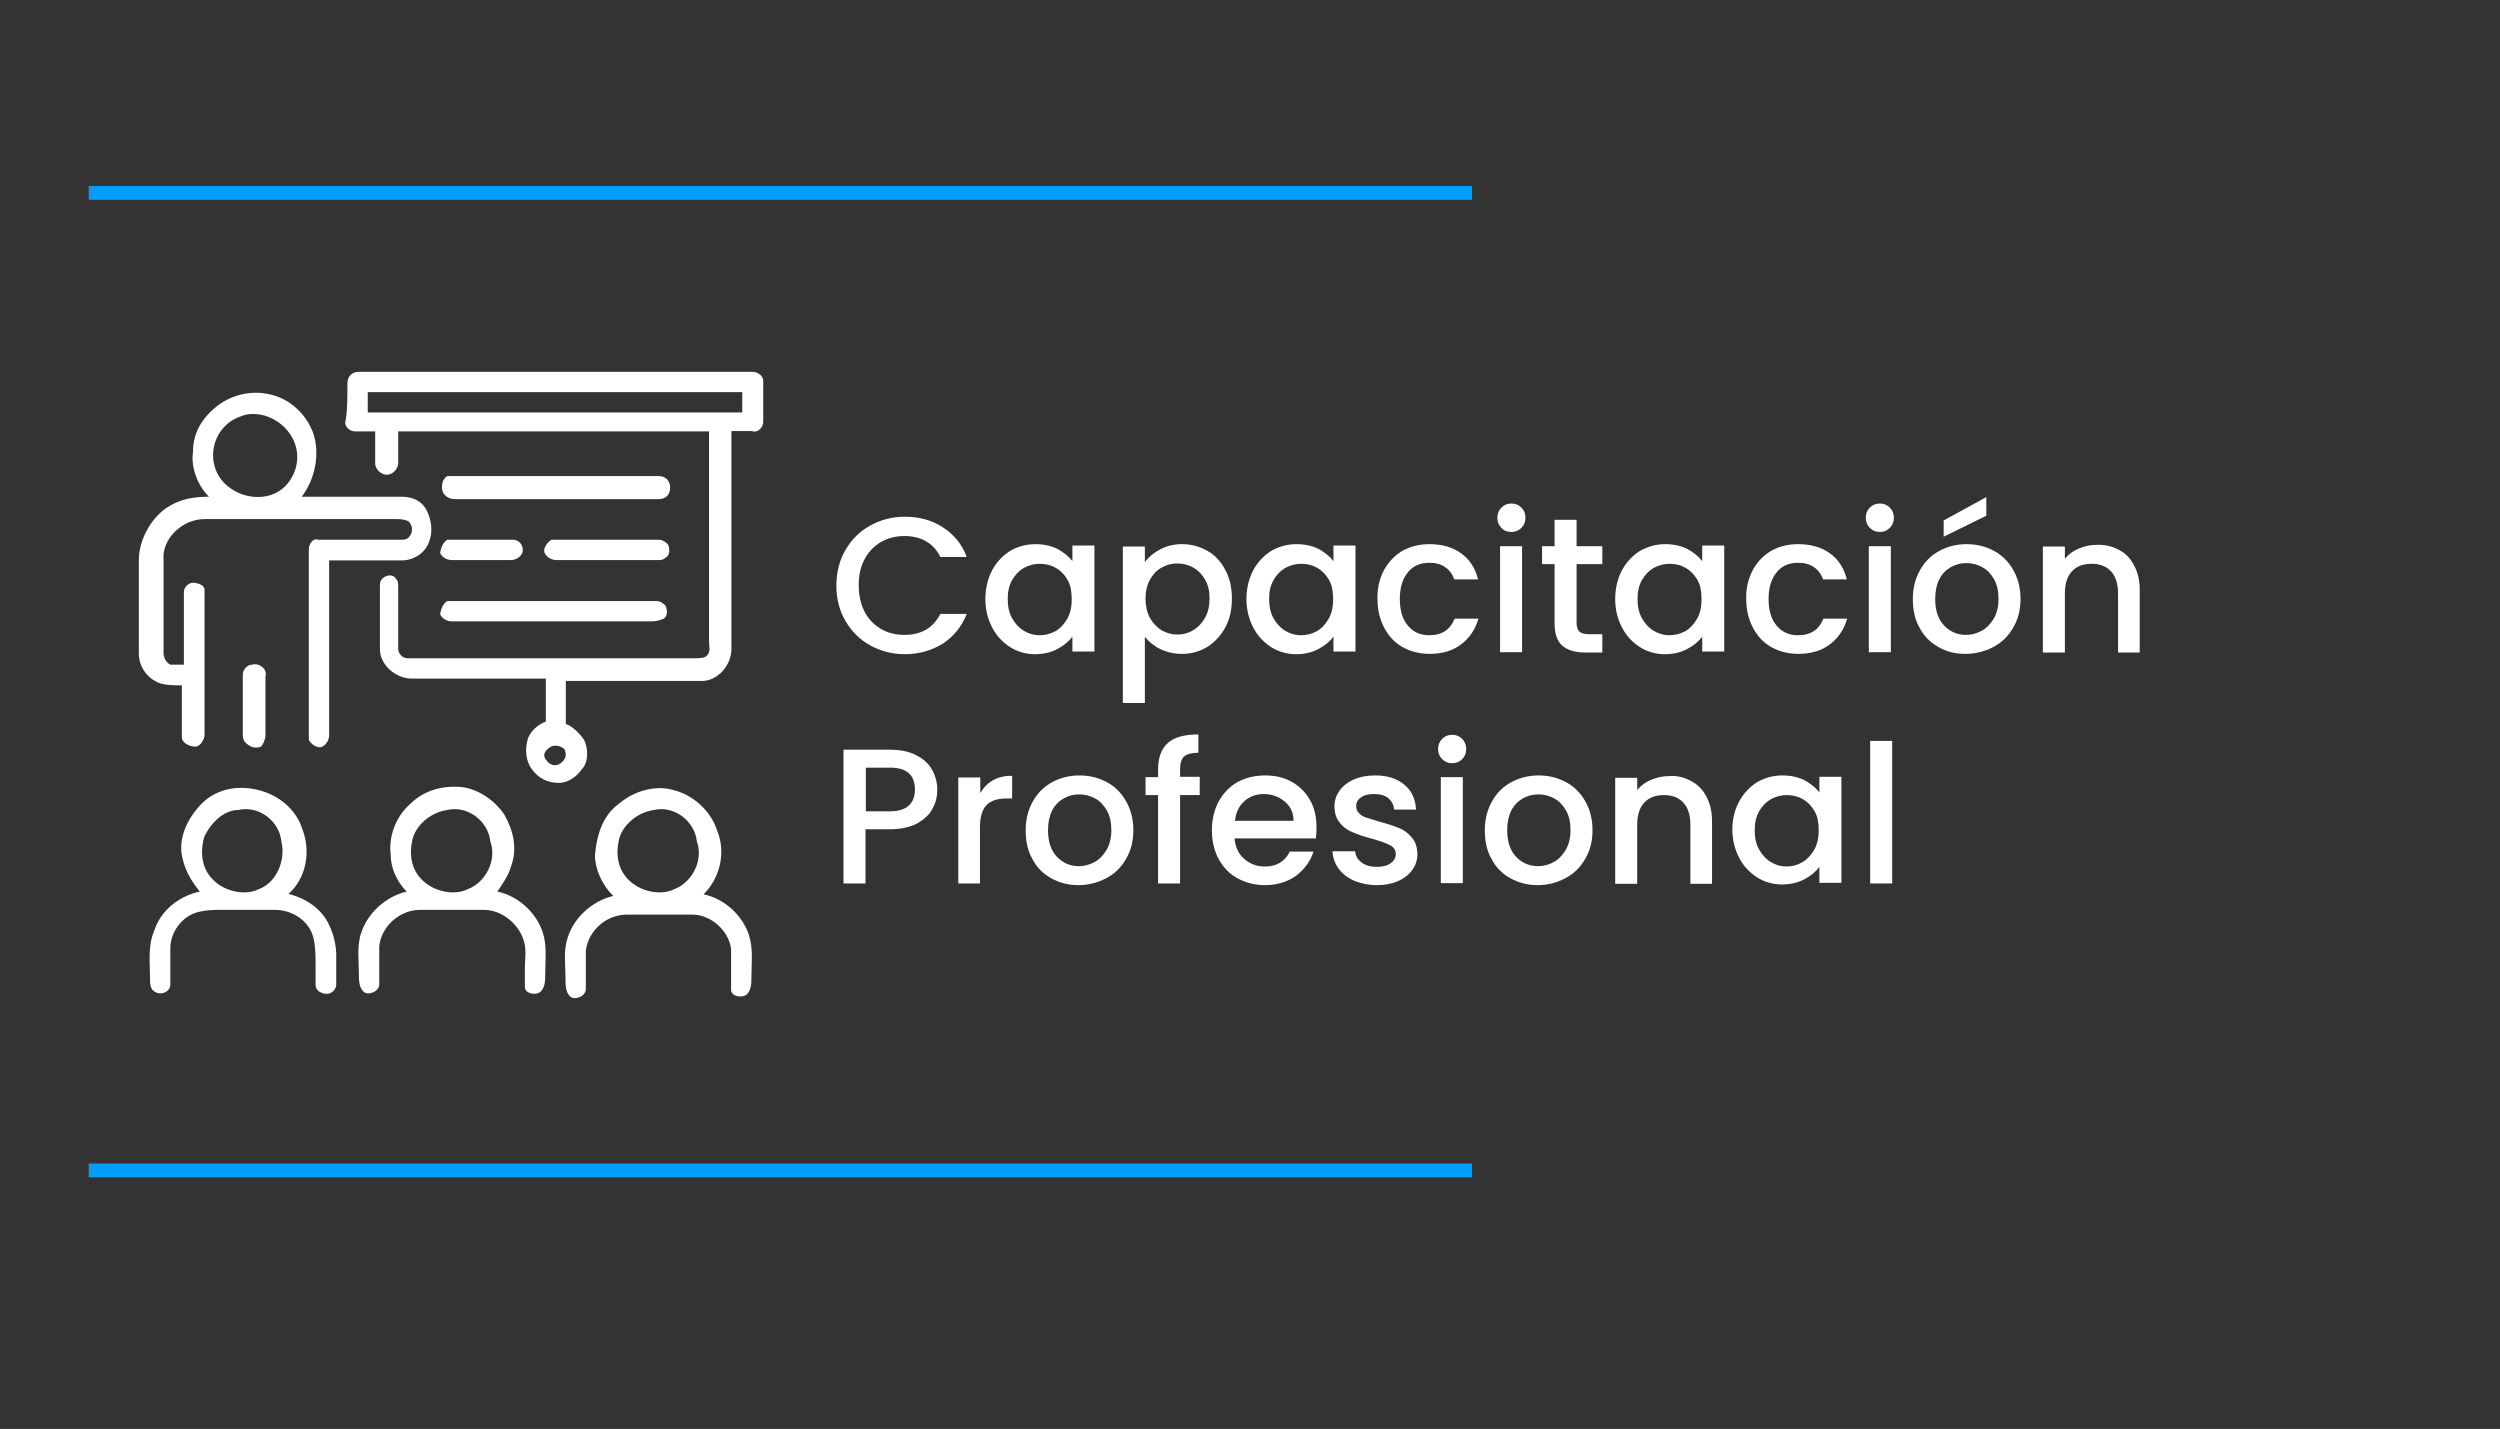 <?xml version="1.0" encoding="utf-8"?>
<!-- Generator: Adobe Illustrator 26.5.0, SVG Export Plug-In . SVG Version: 6.00 Build 0)  -->
<svg version="1.1" id="Capa_1" xmlns="http://www.w3.org/2000/svg" xmlns:xlink="http://www.w3.org/1999/xlink" x="0px" y="0px"
	 width="738.3px" height="422px" viewBox="0 0 738.3 422" style="enable-background:new 0 0 738.3 422;" xml:space="preserve">
<rect x="0" y="0" width="738.3" height="422" fill="#333333" stroke="none"/>
<style type="text/css">
	.st0{stroke:#D2D2D2;stroke-width:0.25;stroke-miterlimit:10;}
	.st1{fill:#009EFF;}
	.st2{fill:#FFFFFF;}
</style>
<path class="st0" d="M-243.3-528.3c-0.2,1.4-0.3,2.9-0.5,4.3l0,0C-243.6-525.4-243.5-526.8-243.3-528.3L-243.3-528.3z"/>
<path class="st0" d="M-253.2-543.9c0.1-0.6,0.2-1.2,0.2-1.8c0,0.1,0,0.1,0,0.2C-253.1-545-253.1-544.5-253.2-543.9z"/>
<rect x="26.2" y="54.9" class="st1" width="408.5" height="4.1"/>
<rect x="26.2" y="343.6" class="st1" width="408.5" height="4.1"/>
<g>
	<path class="st2" d="M249.7,162.4c1.8-3.1,4.2-5.5,7.3-7.2c3.1-1.7,6.5-2.6,10.2-2.6c4.2,0,8,1,11.2,3.1c3.3,2.1,5.7,5,7.1,8.8
		h-7.8c-1-2.1-2.4-3.6-4.3-4.7c-1.8-1-3.9-1.5-6.3-1.5c-2.6,0-4.9,0.6-7,1.8c-2,1.2-3.7,2.9-4.8,5.1c-1.2,2.2-1.7,4.8-1.7,7.7
		c0,2.9,0.6,5.5,1.7,7.7s2.8,3.9,4.8,5.1c2,1.2,4.4,1.8,7,1.8c2.4,0,4.5-0.5,6.3-1.5c1.8-1,3.2-2.6,4.3-4.7h7.8
		c-1.5,3.8-3.9,6.7-7.1,8.8c-3.3,2-7,3.1-11.2,3.1c-3.7,0-7.1-0.9-10.2-2.6c-3.1-1.7-5.5-4.1-7.3-7.2c-1.8-3.1-2.7-6.5-2.7-10.4
		S247.9,165.4,249.7,162.4z"/>
	<path class="st2" d="M293,168.4c1.3-2.4,3.1-4.3,5.3-5.7c2.3-1.3,4.7-2,7.5-2c2.5,0,4.6,0.5,6.5,1.4c1.8,1,3.3,2.2,4.4,3.6v-4.6
		h6.5v31.3h-6.5V188c-1.1,1.5-2.6,2.7-4.5,3.7c-1.9,1-4.1,1.5-6.5,1.5c-2.7,0-5.2-0.7-7.4-2.1c-2.2-1.4-4-3.3-5.3-5.8s-2-5.3-2-8.4
		S291.7,170.9,293,168.4z M315.3,171.3c-0.9-1.6-2.1-2.8-3.5-3.6c-1.4-0.8-3-1.2-4.7-1.2c-1.7,0-3.2,0.4-4.7,1.2
		c-1.4,0.8-2.6,2-3.5,3.6c-0.9,1.6-1.3,3.4-1.3,5.6s0.4,4.1,1.3,5.7c0.9,1.6,2.1,2.9,3.5,3.7c1.5,0.9,3,1.3,4.6,1.3
		c1.7,0,3.2-0.4,4.7-1.2c1.4-0.8,2.6-2.1,3.5-3.7c0.9-1.6,1.3-3.5,1.3-5.7S316.2,172.9,315.3,171.3z"/>
	<path class="st2" d="M342.7,162.2c1.9-1,4-1.5,6.4-1.5c2.7,0,5.2,0.7,7.5,2c2.3,1.3,4,3.2,5.3,5.7c1.3,2.4,1.9,5.2,1.9,8.4
		s-0.6,6-1.9,8.4s-3.1,4.4-5.3,5.8c-2.3,1.4-4.7,2.1-7.5,2.1c-2.4,0-4.5-0.5-6.4-1.4s-3.4-2.2-4.6-3.6v19.5h-6.5v-46.2h6.5v4.6
		C339.3,164.4,340.8,163.2,342.7,162.2z M355.9,171.2c-0.9-1.6-2.1-2.8-3.5-3.6c-1.5-0.8-3-1.2-4.7-1.2c-1.6,0-3.2,0.4-4.6,1.2
		c-1.5,0.8-2.6,2-3.5,3.6s-1.3,3.5-1.3,5.6s0.4,4,1.3,5.7c0.9,1.6,2.1,2.8,3.5,3.7c1.5,0.8,3,1.2,4.6,1.2c1.7,0,3.2-0.4,4.7-1.3
		c1.5-0.9,2.6-2.1,3.5-3.7c0.9-1.6,1.3-3.5,1.3-5.7S356.8,172.8,355.9,171.2z"/>
	<path class="st2" d="M370.1,168.4c1.3-2.4,3.1-4.3,5.3-5.7c2.3-1.3,4.7-2,7.5-2c2.5,0,4.6,0.5,6.5,1.4c1.8,1,3.3,2.2,4.4,3.6v-4.6
		h6.5v31.3h-6.5V188c-1.1,1.5-2.6,2.7-4.5,3.7c-1.9,1-4.1,1.5-6.5,1.5c-2.7,0-5.2-0.7-7.4-2.1c-2.2-1.4-4-3.3-5.3-5.8
		c-1.3-2.5-2-5.3-2-8.4S368.8,170.9,370.1,168.4z M392.5,171.3c-0.9-1.6-2.1-2.8-3.5-3.6c-1.4-0.8-3-1.2-4.7-1.2
		c-1.7,0-3.2,0.4-4.7,1.2c-1.4,0.8-2.6,2-3.5,3.6c-0.9,1.6-1.3,3.4-1.3,5.6s0.4,4.1,1.3,5.7c0.9,1.6,2.1,2.9,3.5,3.7
		c1.5,0.9,3,1.3,4.6,1.3c1.7,0,3.2-0.4,4.7-1.2c1.4-0.8,2.6-2.1,3.5-3.7c0.9-1.6,1.3-3.5,1.3-5.7S393.4,172.9,392.5,171.3z"/>
	<path class="st2" d="M408.7,168.4c1.3-2.4,3.1-4.3,5.4-5.7c2.3-1.3,5-2,8-2c3.8,0,6.9,0.9,9.4,2.7c2.5,1.8,4.2,4.4,5,7.7h-7
		c-0.6-1.6-1.5-2.8-2.7-3.6c-1.3-0.9-2.8-1.3-4.7-1.3c-2.7,0-4.8,0.9-6.3,2.8c-1.6,1.9-2.4,4.5-2.4,7.9c0,3.4,0.8,6,2.4,7.9
		c1.6,1.9,3.7,2.8,6.3,2.8c3.8,0,6.2-1.7,7.5-4.9h7c-0.9,3.2-2.6,5.7-5.1,7.6c-2.5,1.9-5.6,2.8-9.3,2.8c-3,0-5.7-0.7-8-2
		c-2.3-1.3-4.1-3.2-5.4-5.7c-1.3-2.4-2-5.3-2-8.5C406.7,173.7,407.4,170.9,408.7,168.4z"/>
	<path class="st2" d="M443.4,155.9c-0.8-0.8-1.2-1.8-1.2-3c0-1.2,0.4-2.2,1.2-3c0.8-0.8,1.8-1.2,3-1.2c1.1,0,2.1,0.4,2.9,1.2
		c0.8,0.8,1.2,1.8,1.2,3c0,1.2-0.4,2.2-1.2,3c-0.8,0.8-1.8,1.2-2.9,1.2C445.1,157.1,444.1,156.7,443.4,155.9z M449.5,161.3v31.3H443
		v-31.3H449.5z"/>
	<path class="st2" d="M465.6,166.6v17.4c0,1.2,0.3,2,0.8,2.5c0.5,0.5,1.5,0.8,2.8,0.8h4v5.4h-5.1c-2.9,0-5.2-0.7-6.7-2
		c-1.6-1.4-2.3-3.6-2.3-6.7v-17.4h-3.7v-5.3h3.7v-7.8h6.5v7.8h7.6v5.3H465.6z"/>
	<path class="st2" d="M479,168.4c1.3-2.4,3.1-4.3,5.3-5.7c2.3-1.3,4.7-2,7.5-2c2.5,0,4.6,0.5,6.5,1.4c1.8,1,3.3,2.2,4.4,3.6v-4.6
		h6.5v31.3h-6.5V188c-1.1,1.5-2.6,2.7-4.5,3.7c-1.9,1-4.1,1.5-6.5,1.5c-2.7,0-5.2-0.7-7.4-2.1c-2.2-1.4-4-3.3-5.3-5.8s-2-5.3-2-8.4
		S477.7,170.9,479,168.4z M501.3,171.3c-0.9-1.6-2.1-2.8-3.5-3.6c-1.4-0.8-3-1.2-4.7-1.2c-1.7,0-3.2,0.4-4.7,1.2
		c-1.4,0.8-2.6,2-3.5,3.6c-0.9,1.6-1.3,3.4-1.3,5.6s0.4,4.1,1.3,5.7c0.9,1.6,2.1,2.9,3.5,3.7c1.5,0.9,3,1.3,4.6,1.3
		c1.7,0,3.2-0.4,4.7-1.2c1.4-0.8,2.6-2.1,3.5-3.7c0.9-1.6,1.3-3.5,1.3-5.7S502.2,172.9,501.3,171.3z"/>
	<path class="st2" d="M517.6,168.4c1.3-2.4,3.1-4.3,5.4-5.7c2.3-1.3,5-2,8-2c3.8,0,6.9,0.9,9.4,2.7c2.5,1.8,4.2,4.4,5,7.7h-7
		c-0.6-1.6-1.5-2.8-2.7-3.6c-1.3-0.9-2.8-1.3-4.7-1.3c-2.7,0-4.8,0.9-6.3,2.8c-1.6,1.9-2.4,4.5-2.4,7.9c0,3.4,0.8,6,2.4,7.9
		c1.6,1.9,3.7,2.8,6.3,2.8c3.8,0,6.2-1.7,7.5-4.9h7c-0.9,3.2-2.6,5.7-5.1,7.6c-2.5,1.9-5.6,2.8-9.3,2.8c-3,0-5.7-0.7-8-2
		c-2.3-1.3-4.1-3.2-5.4-5.7c-1.3-2.4-2-5.3-2-8.5C515.6,173.7,516.3,170.9,517.6,168.4z"/>
	<path class="st2" d="M552.2,155.9c-0.8-0.8-1.2-1.8-1.2-3c0-1.2,0.4-2.2,1.2-3c0.8-0.8,1.8-1.2,3-1.2c1.1,0,2.1,0.4,2.9,1.2
		c0.8,0.8,1.2,1.8,1.2,3c0,1.2-0.4,2.2-1.2,3c-0.8,0.8-1.8,1.2-2.9,1.2C554,157.1,553,156.7,552.2,155.9z M558.4,161.3v31.3h-6.5
		v-31.3H558.4z"/>
	<path class="st2" d="M572.5,191.1c-2.4-1.3-4.3-3.2-5.6-5.7c-1.4-2.4-2-5.3-2-8.5c0-3.2,0.7-6,2.1-8.5c1.4-2.5,3.3-4.4,5.7-5.7
		c2.4-1.3,5.1-2,8.1-2c3,0,5.7,0.7,8.1,2c2.4,1.3,4.3,3.2,5.7,5.7c1.4,2.5,2.1,5.3,2.1,8.5c0,3.2-0.7,6-2.2,8.5
		c-1.4,2.5-3.4,4.4-5.9,5.7c-2.5,1.3-5.2,2-8.2,2C577.5,193.1,574.9,192.5,572.5,191.1z M585.2,186.3c1.5-0.8,2.6-2,3.6-3.6
		c0.9-1.6,1.4-3.5,1.4-5.8c0-2.3-0.4-4.2-1.3-5.8c-0.9-1.6-2-2.8-3.5-3.6c-1.4-0.8-3-1.2-4.7-1.2c-1.7,0-3.2,0.4-4.6,1.2
		c-1.4,0.8-2.6,2-3.4,3.6c-0.8,1.6-1.2,3.5-1.2,5.8c0,3.4,0.9,6,2.6,7.8c1.7,1.8,3.9,2.8,6.5,2.8
		C582.2,187.5,583.7,187.1,585.2,186.3z M586.6,152.3l-12.6,6.2v-4.8l12.6-6.9V152.3z"/>
	<path class="st2" d="M625.6,162.3c2,1,3.5,2.5,4.6,4.6c1.1,2,1.7,4.4,1.7,7.3v18.5h-6.4v-17.5c0-2.8-0.7-5-2.1-6.5
		c-1.4-1.5-3.3-2.2-5.7-2.2c-2.4,0-4.4,0.7-5.8,2.2c-1.4,1.5-2.1,3.7-2.1,6.5v17.5h-6.5v-31.3h6.5v3.6c1.1-1.3,2.4-2.3,4.1-3
		c1.7-0.7,3.4-1.1,5.3-1.1C621.5,160.8,623.7,161.3,625.6,162.3z"/>
	<path class="st2" d="M275.4,238.8c-0.9,1.8-2.5,3.2-4.6,4.4c-2.1,1.1-4.8,1.7-8,1.7h-7.2v16h-6.5v-39.5h13.7c3,0,5.6,0.5,7.7,1.6
		c2.1,1,3.7,2.5,4.7,4.2c1,1.8,1.6,3.8,1.6,6C276.8,235.1,276.4,237,275.4,238.8z M268.4,237.9c1.2-1.1,1.8-2.7,1.8-4.7
		c0-4.3-2.4-6.5-7.3-6.5h-7.2v12.9h7.2C265.3,239.6,267.2,239,268.4,237.9z"/>
	<path class="st2" d="M293.3,230.4c1.6-0.9,3.4-1.3,5.6-1.3v6.7h-1.7c-2.5,0-4.5,0.6-5.8,1.9c-1.3,1.3-2,3.5-2,6.7v16.5H283v-31.3
		h6.5v4.6C290.5,232.5,291.7,231.3,293.3,230.4z"/>
	<path class="st2" d="M310.5,259.4c-2.4-1.3-4.3-3.2-5.6-5.7c-1.4-2.4-2-5.3-2-8.5c0-3.2,0.7-6,2.1-8.5c1.4-2.5,3.3-4.4,5.7-5.7
		c2.4-1.3,5.1-2,8.1-2c3,0,5.7,0.7,8.1,2c2.4,1.3,4.3,3.2,5.7,5.7c1.4,2.5,2.1,5.3,2.1,8.5s-0.7,6-2.2,8.5c-1.4,2.5-3.4,4.4-5.9,5.7
		c-2.5,1.3-5.2,2-8.2,2C315.5,261.4,312.9,260.7,310.5,259.4z M323.2,254.6c1.5-0.8,2.6-2,3.6-3.6c0.9-1.6,1.4-3.5,1.4-5.8
		s-0.4-4.2-1.3-5.8c-0.9-1.6-2-2.8-3.5-3.6c-1.4-0.8-3-1.2-4.7-1.2c-1.7,0-3.2,0.4-4.6,1.2c-1.4,0.8-2.6,2-3.4,3.6
		c-0.8,1.6-1.2,3.5-1.2,5.8c0,3.4,0.9,6,2.6,7.8c1.7,1.8,3.9,2.8,6.5,2.8C320.2,255.8,321.7,255.4,323.2,254.6z"/>
	<path class="st2" d="M354.3,234.8h-5.8v26.1H342v-26.1h-3.7v-5.3h3.7v-2.2c0-3.6,1-6.2,2.9-7.9c1.9-1.7,4.9-2.5,9-2.5v5.4
		c-2,0-3.4,0.4-4.2,1.1c-0.8,0.7-1.2,2-1.2,3.8v2.2h5.8V234.8z"/>
	<path class="st2" d="M388.6,247.6h-24c0.2,2.5,1.1,4.5,2.8,6c1.7,1.5,3.7,2.3,6.1,2.3c3.5,0,6-1.5,7.4-4.4h7
		c-0.9,2.9-2.7,5.2-5.1,7.1c-2.5,1.8-5.6,2.8-9.2,2.8c-3,0-5.7-0.7-8.1-2c-2.4-1.3-4.2-3.2-5.6-5.7c-1.3-2.4-2-5.3-2-8.5
		c0-3.2,0.7-6.1,2-8.5c1.3-2.4,3.1-4.3,5.5-5.7c2.4-1.3,5.1-2,8.2-2c3,0,5.6,0.6,7.9,1.9c2.3,1.3,4.1,3.1,5.4,5.4
		c1.3,2.3,1.9,5,1.9,8.1C388.8,245.6,388.7,246.7,388.6,247.6z M382,242.4c0-2.4-0.9-4.3-2.6-5.7c-1.7-1.4-3.7-2.2-6.2-2.2
		c-2.2,0-4.2,0.7-5.7,2.1c-1.6,1.4-2.5,3.3-2.8,5.8H382z"/>
	<path class="st2" d="M399.9,260.1c-2-0.9-3.5-2.1-4.6-3.6c-1.1-1.5-1.7-3.3-1.8-5.1h6.7c0.1,1.3,0.7,2.4,1.9,3.3
		c1.2,0.9,2.6,1.3,4.4,1.3c1.8,0,3.2-0.3,4.2-1.1c1-0.7,1.5-1.6,1.5-2.7c0-1.2-0.6-2-1.7-2.6c-1.1-0.6-2.9-1.2-5.3-1.9
		c-2.4-0.6-4.3-1.3-5.7-1.9c-1.5-0.6-2.8-1.5-3.8-2.8c-1.1-1.3-1.6-2.9-1.6-4.9c0-1.7,0.5-3.2,1.5-4.6c1-1.4,2.4-2.5,4.2-3.3
		c1.8-0.8,4-1.2,6.3-1.2c3.6,0,6.4,0.9,8.6,2.7c2.2,1.8,3.3,4.3,3.5,7.4h-6.5c-0.1-1.4-0.7-2.5-1.7-3.4c-1-0.8-2.4-1.2-4.2-1.2
		c-1.7,0-3,0.3-3.9,1c-0.9,0.6-1.4,1.5-1.4,2.6c0,0.8,0.3,1.5,0.9,2.1c0.6,0.6,1.3,1,2.2,1.3c0.9,0.3,2.2,0.7,3.9,1.2
		c2.3,0.6,4.1,1.2,5.6,1.8c1.5,0.6,2.7,1.5,3.8,2.8c1.1,1.2,1.6,2.8,1.7,4.8c0,1.8-0.5,3.4-1.5,4.8s-2.4,2.5-4.2,3.3
		c-1.8,0.8-3.9,1.2-6.3,1.2C404.1,261.4,401.9,260.9,399.9,260.1z"/>
	<path class="st2" d="M425.9,224.2c-0.8-0.8-1.2-1.8-1.2-3s0.4-2.2,1.2-3c0.8-0.8,1.8-1.2,3-1.2c1.1,0,2.1,0.4,2.9,1.2
		c0.8,0.8,1.2,1.8,1.2,3s-0.4,2.2-1.2,3c-0.8,0.8-1.8,1.2-2.9,1.2C427.7,225.4,426.7,225,425.9,224.2z M432,229.5v31.3h-6.5v-31.3
		H432z"/>
	<path class="st2" d="M446.1,259.4c-2.4-1.3-4.3-3.2-5.6-5.7c-1.4-2.4-2-5.3-2-8.5c0-3.2,0.7-6,2.1-8.5c1.4-2.5,3.3-4.4,5.7-5.7
		c2.4-1.3,5.1-2,8.1-2c3,0,5.7,0.7,8.1,2c2.4,1.3,4.3,3.2,5.7,5.7c1.4,2.5,2.1,5.3,2.1,8.5s-0.7,6-2.2,8.5c-1.4,2.5-3.4,4.4-5.9,5.7
		c-2.5,1.3-5.2,2-8.2,2C451.2,261.4,448.5,260.7,446.1,259.4z M458.8,254.6c1.5-0.8,2.6-2,3.6-3.6c0.9-1.6,1.4-3.5,1.4-5.8
		s-0.4-4.2-1.3-5.8c-0.9-1.6-2-2.8-3.5-3.6c-1.4-0.8-3-1.2-4.7-1.2c-1.7,0-3.2,0.4-4.6,1.2c-1.4,0.8-2.6,2-3.4,3.6
		c-0.8,1.6-1.2,3.5-1.2,5.8c0,3.4,0.9,6,2.6,7.8c1.7,1.8,3.9,2.8,6.5,2.8C455.8,255.8,457.4,255.4,458.8,254.6z"/>
	<path class="st2" d="M499.3,230.6c2,1,3.5,2.5,4.6,4.6c1.1,2,1.7,4.4,1.7,7.3v18.5h-6.4v-17.5c0-2.8-0.7-5-2.1-6.5
		c-1.4-1.5-3.3-2.2-5.7-2.2c-2.4,0-4.4,0.7-5.8,2.2c-1.4,1.5-2.1,3.7-2.1,6.5v17.5h-6.5v-31.3h6.5v3.6c1.1-1.3,2.4-2.3,4.1-3
		c1.7-0.7,3.4-1.1,5.3-1.1C495.1,229,497.3,229.5,499.3,230.6z"/>
	<path class="st2" d="M513.6,236.7c1.3-2.4,3.1-4.3,5.3-5.7c2.3-1.3,4.7-2,7.5-2c2.5,0,4.6,0.5,6.5,1.4c1.8,1,3.3,2.2,4.4,3.6v-4.6
		h6.5v31.3h-6.5v-4.7c-1.1,1.5-2.6,2.7-4.5,3.7c-1.9,1-4.1,1.5-6.5,1.5c-2.7,0-5.2-0.7-7.4-2.1c-2.2-1.4-4-3.3-5.3-5.8
		c-1.3-2.5-2-5.3-2-8.4C511.6,241.9,512.3,239.1,513.6,236.7z M535.9,239.6c-0.9-1.6-2.1-2.8-3.5-3.6c-1.4-0.8-3-1.2-4.7-1.2
		s-3.2,0.4-4.7,1.2c-1.4,0.8-2.6,2-3.5,3.6c-0.9,1.6-1.3,3.4-1.3,5.6s0.4,4.1,1.3,5.7c0.9,1.6,2.1,2.9,3.5,3.7
		c1.5,0.9,3,1.3,4.6,1.3c1.7,0,3.2-0.4,4.7-1.3c1.4-0.8,2.6-2.1,3.5-3.7c0.9-1.6,1.3-3.5,1.3-5.7S536.8,241.1,535.9,239.6z"/>
	<path class="st2" d="M558.8,218.8v42.1h-6.5v-42.1H558.8z"/>
</g>
<g>
	<g>
		<g>
			<path class="st2" d="M102.6,113.2c0-2,1.3-3.4,3.4-3.4c38.9,0,77.1,0,116,0c2,0,3.4,1.3,3.4,2.7c0,4,0,8,0,12.1
				c0,1.3-1.3,3.4-3.4,2.7c-2,0-4,0-6,0c0,21.5,0,42.9,0,64.4c0,4.7-4,9.4-8.7,9.4c-13.4,0-26.8,0-40.2,0c0,4,0,8.7,0,12.7
				c2,0.7,4,2.7,5.4,4.7c1.3,2.7,1.3,6.7-0.7,8.7c-1.3,2-4,4-6.7,4c-3.4,0-6-1.3-8-4s-2-6-1.3-8.7c0.7-2.7,3.4-4.7,5.4-5.4
				c0-4,0-8.7,0-12.7c-13.4,0-26.8,0-39.6,0c-4.7,0-9.4-4-9.4-8.7c0-6,0-12.1,0-18.1c0-1.3,0-2,0.7-2.7c1.3-1.3,3.4-1.3,4,0
				c0.7,0.7,0.7,1.3,0.7,2.7c0,6,0,12.1,0,18.1c0,1.3,1.3,2.7,2.7,2.7c1.3,0,2.7,0,4,0c26.8,0,53.6,0,80.4,0c1.3,0,3.4,0,4-0.7
				c1.3-1.3,0.7-2.7,0.7-4c0-20.8,0-41.6,0-62.3c-30.8,0-61,0-91.8,0c0,3.4,0,6,0,9.4c0,1.3-1.3,3.4-3.4,3.4c-1.3,0-3.4-1.3-3.4-3.4
				c0-3.4,0-6,0-9.4c-2,0-4,0-6,0c-1.3,0-3.4-1.3-2.7-3.4C102.6,121.2,102.6,117.2,102.6,113.2z M108.6,115.8c0,2,0,4,0,6
				c36.9,0,73.7,0,110.6,0c0-2,0-4,0-6C182.4,115.8,145.5,115.8,108.6,115.8z M162.9,220.4c-1.3,0.7-2.7,2-2,3.4c0.7,1.3,2,2.7,4,2
				c1.3-0.7,2.7-2,2-4C167,221.1,164.9,219.7,162.9,220.4z"/>
		</g>
	</g>
	<g>
		<g>
			<path class="st2" d="M65.1,119.2c4-2.7,9.4-4,14.7-2.7c6,1.3,10.7,6,12.7,11.4c2,6,0.7,13.4-3.4,18.8c10.1,0,19.4,0,29.5,0
				c3.4,0,6,1.3,7.4,4c1.3,2.7,2,6,0.7,9.4c-1.3,3.4-4.7,5.4-8,5.4c-7.4,0-14.1,0-21.5,0c0,17.4,0,34.2,0,51.6c0,1.3-0.7,2.7-2,3.4
				c-1.3,0.7-3.4-0.7-4-2c0-1.3,0-2,0-3.4c0-17.4,0-35.5,0-53c0-1.3,1.3-3.4,2.7-2.7c8,0,16.1,0,24.1,0c1.3,0,2,0,2.7-0.7
				c1.3-1.3,1.3-3.4,0-4.7c-1.3-0.7-2.7-0.7-4-0.7c-18.8,0-37.5,0-56.3,0c-6.7,0-12.7,6-12.1,12.1c0,9.4,0,18.1,0,27.5
				c0,1.3,0.7,2.7,2,3.4c1.3,0,2.7,0,4,0c0-7.4,0-14.1,0-21.5c0-1.3,1.3-2.7,2.7-2.7c1.3,0,3.4,0.7,3.4,2s0,2,0,3.4
				c0,13.4,0,26.8,0,39.6c0,1.3-1.3,3.4-2.7,3.4c-2,0-4-1.3-4-2.7c0-5.4,0-10.1,0-15.4c-2,0-4.7,0-6.7-0.7c-3.4-1.3-6-4.7-6-8.7
				c0-9.4,0-18.1,0-27.5c0-6,3.4-12.1,8-15.4c4-2.7,8-3.4,12.7-3.4c-3.4-3.4-5.4-8.7-4.7-13.4C57,127.2,60.4,122.5,65.1,119.2z
				 M72.4,122.5c-2,0.7-4,1.3-6,3.4c-4,4-4.7,10.7-1.3,15.4c3.4,4.7,10.1,6.7,15.4,4.7c5.4-2,8.7-8.7,6.7-14.7
				C85.2,125.2,78.5,121.2,72.4,122.5z"/>
		</g>
	</g>
	<g>
		<path class="st2" d="M132.1,140.6c1.3,0,2,0,3.4,0c19.4,0,38.9,0,59,0c2,0,3.4,1.3,3.4,3.4s-1.3,3.4-3.4,3.4
			c-20.1,0-40.2,0-60.3,0c-1.3,0-2.7-0.7-3.4-2C130.1,143.3,130.8,141.3,132.1,140.6z"/>
	</g>
	<g>
		<path class="st2" d="M132.1,159.4c0.7,0,1.3,0,2,0c6,0,11.4,0,17.4,0c2,0,3.4,2,2.7,4c-0.7,1.3-2,2-3.4,2c-6,0-12.1,0-17.4,0
			c-1.3,0-2.7-0.7-3.4-2C130.1,162.1,130.8,160.1,132.1,159.4z"/>
	</g>
	<g>
		<path class="st2" d="M162.9,159.4c1.3,0,2,0,3.4,0c9.4,0,18.8,0,28.2,0c1.3,0,2,0.7,2.7,1.3c0.7,1.3,0.7,3.4-0.7,4
			c-0.7,0.7-1.3,0.7-2.7,0.7c-10.1,0-19.4,0-29.5,0c-1.3,0-2.7-0.7-3.4-2C160.2,162.1,161.6,160.1,162.9,159.4z"/>
	</g>
	<g>
		<path class="st2" d="M132.1,177.5c1.3,0,2,0,3.4,0c19.4,0,38.9,0,58.3,0c1.3,0,2,0.7,2.7,1.3c0.7,1.3,0.7,3.4-0.7,4
			s-2.7,0.7-3.4,0.7c-19.4,0-39.6,0-59,0c-1.3,0-2.7-0.7-3.4-2C130.1,180.2,130.8,178.2,132.1,177.5z"/>
	</g>
	<g>
		<path class="st2" d="M74.4,196.3c2-0.7,4.7,1.3,4,3.4c0,6,0,12.1,0,17.4c0,1.3-0.7,2.7-1.3,3.4c-2,0.7-3.4,0-4.7-1.3
			c-0.7-0.7-0.7-2-0.7-2.7c0-6,0-11.4,0-17.4C71.8,197.6,73.1,196.3,74.4,196.3z"/>
	</g>
	<g>
		<g>
			<path class="st2" d="M59.7,237.2c4-4,10.1-5.4,16.1-4c6,1.3,11.4,5.4,13.4,11.4c2.7,6.7,1.3,14.7-4,19.4
				c5.4,1.3,10.1,4.7,12.1,9.4c1.3,2.7,2,6,2,8.7s0,6,0,8.7c0,1.3-1.3,2.7-2.7,2.7s-3.4-0.7-3.4-2.7c0-2,0-3.4,0-5.4
				c0-2.7,0-6-0.7-8.7c-1.3-4.7-6-8-11.4-8c-5.4,0-10.1,0-15.4,0c-2.7,0-4.7,0-7.4,0.7c-4.7,1.3-8,6-8,10.7c0,3.4,0,7.4,0,10.7
				c0,2-2.7,3.4-4.7,2c-1.3-0.7-1.3-2.7-1.3-4c0-4.7-0.7-9.4,1.3-14.1c2-6,7.4-10.1,13.4-11.4c-2.7-3.4-4.7-6.7-5.4-11.4
				C53,246.6,55.7,241.2,59.7,237.2z M70.4,239.2c-4,0-8,3.4-10.1,8c-1.3,4.7-0.7,9.4,2.7,12.7c3.4,3.4,9.4,4.7,13.4,2.7
				c5.4-2,8-8.7,6.7-14.1C82.5,242.5,76.5,237.8,70.4,239.2z"/>
		</g>
	</g>
	<g>
		<g>
			<path class="st2" d="M121.4,237.2c4-4,10.1-5.4,15.4-4.7c4.7,0.7,9.4,4,12.1,8c2.7,4.7,4,10.1,2,15.4c-0.7,2.7-2.7,5.4-4,7.4
				c6,1.3,11.4,6,13.4,12.1c1.3,4,0.7,8.7,0.7,12.7c0,1.3,0,3.4-1.3,4.7c-1.3,1.3-4.7,0.7-4.7-1.3s0-3.4,0-5.4c0-3.4,0.7-6-0.7-9.4
				c-2-4.7-6.7-8-11.4-8c-6,0-12.7,0-18.8,0c-6,0-11.4,4.7-12.1,10.7c0,4,0,7.4,0,11.4c0,2-3.4,3.4-4.7,2c-1.3-1.3-1.3-3.4-1.3-4.7
				c0-4-0.7-8.7,0.7-12.7c2-6,7.4-10.7,13.4-12.1c-2.7-2.7-4.7-6.7-4.7-10.7C114.7,247.2,116.7,241.2,121.4,237.2z M132.1,239.2
				c-4.7,0.7-8.7,4-10.1,8c-1.3,4.7-0.7,9.4,2.7,12.7c3.4,3.4,9.4,4.7,13.4,2.7c5.4-2,8.7-8.7,6.7-14.1
				C144.2,242.5,138.1,237.8,132.1,239.2z"/>
		</g>
	</g>
	<g>
		<g>
			<path class="st2" d="M183,237.2c4-3.4,10.1-5.4,15.4-4c6,1.3,11.4,6,13.4,12.1c2.7,6.7,0.7,14.1-4,18.8c6,1.3,11.4,6,13.4,12.1
				c1.3,4,0.7,8.7,0.7,12.7c0,1.3,0,3.4-1.3,4.7c-1.3,1.3-4.7,0.7-4.7-1.3c0-4,0-8,0-12.1c-0.7-5.4-6-10.1-11.4-10.1
				c-6.7,0-12.7,0-19.4,0c-6,0-11.4,4.7-12.1,10.7c0,3.4,0,7.4,0,11.4c0,2-3.4,3.4-4.7,2c-1.3-1.3-1.3-3.4-1.3-5.4
				c0-4-0.7-8,0.7-12.1c2-6,7.4-10.7,13.4-12.1c-3.4-3.4-5.4-8-5.4-12.1C176.3,245.9,178.3,240.5,183,237.2z M193.1,239.2
				c-4.7,0.7-8.7,4-10.1,8c-1.3,4.7-0.7,9.4,2.7,12.7c3.4,3.4,9.4,4.7,13.4,2.7c5.4-2,8.7-8.7,6.7-14.1
				C205.2,242.5,199.1,237.8,193.1,239.2z"/>
		</g>
	</g>
</g>
</svg>
